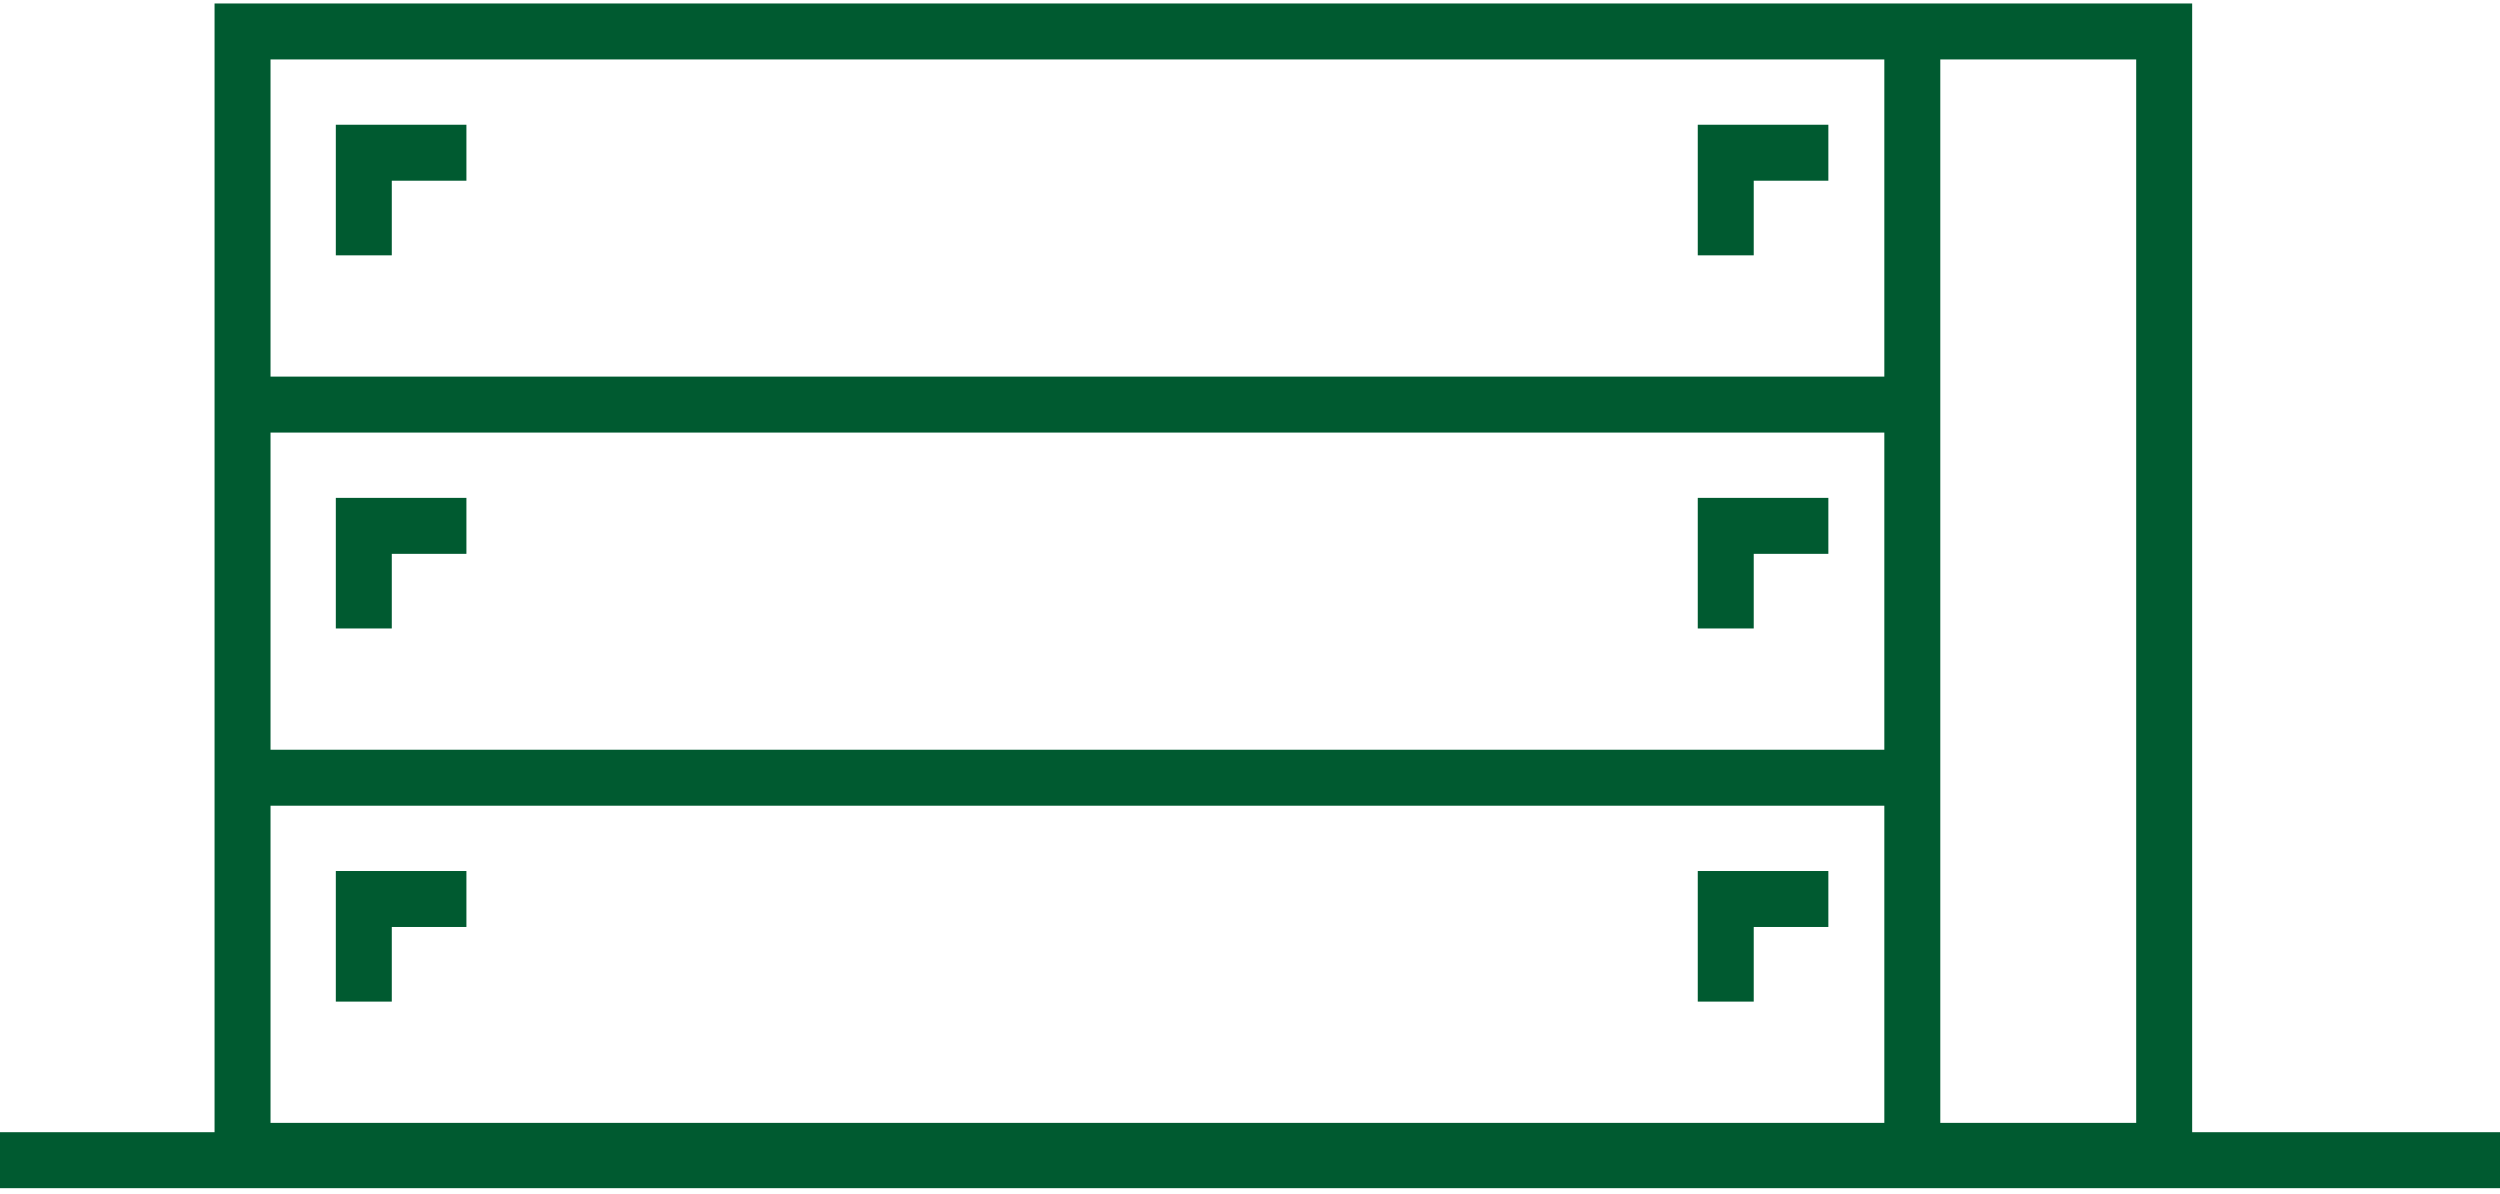 <svg width="134" height="64" viewBox="0 0 134 64" fill="none" xmlns="http://www.w3.org/2000/svg">
<path d="M13 21.686V1.686H102.5M13 21.686H102.5M13 21.686V41.686M102.5 21.686V1.686M102.5 21.686V41.686M13 41.686V61.686H102.5M13 41.686H102.5M102.5 41.686V61.686M102.5 1.686H116V61.686H102.5M19.5 13.686V8.186H25M19.5 33.686V28.186H25M19.5 53.686V48.186H25M92.5 13.686V8.186H98M92.5 33.686V28.186H98M92.5 53.686V48.186H98M0 62.186H134" stroke="#005A30" stroke-width="3"/>
</svg>
